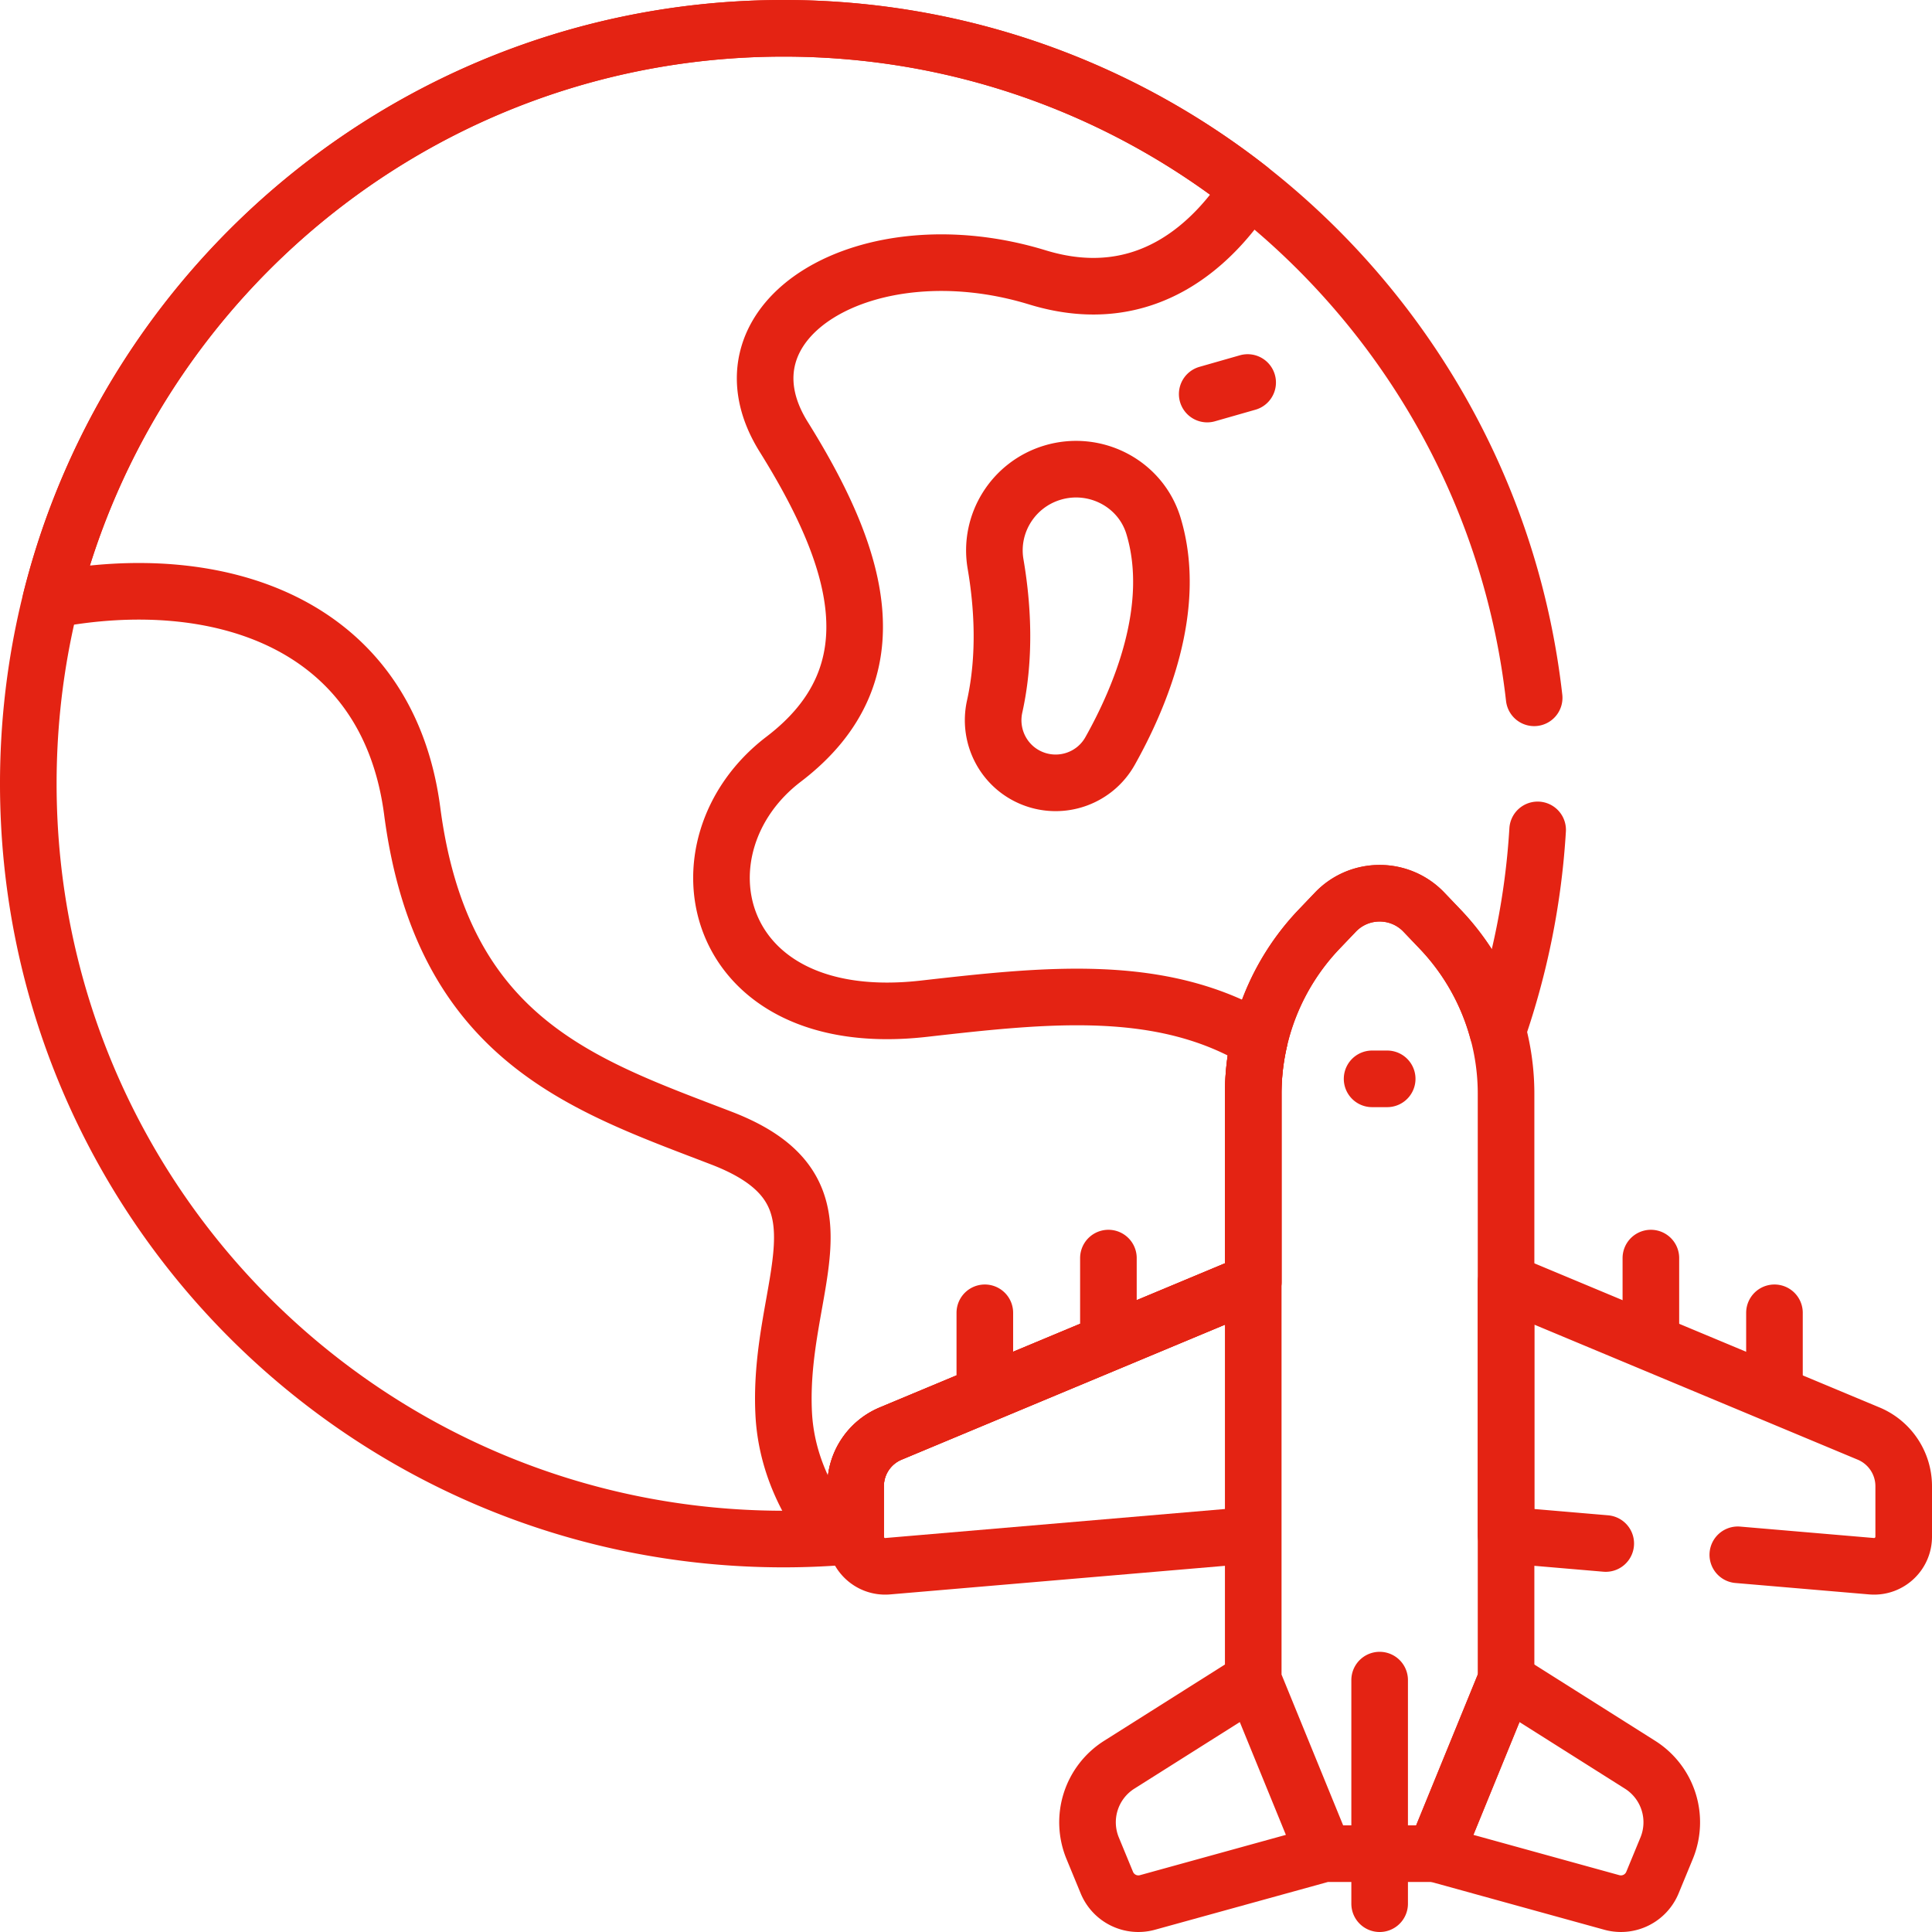 <svg xmlns="http://www.w3.org/2000/svg" version="1.1" xmlns:xlink="http://www.w3.org/1999/xlink" xmlns:svgjs="http://svgjs.com/svgjs" width="512" height="512" x="0" y="0" viewBox="0 0 511.995 511.995" style="enable-background:new 0 0 512 512" xml:space="preserve" class=""><g><path d="M226.737 393.858a15.119 15.119 0 0 1 9.293-13.951l96.086-40.12v-49.95c0-4.777.555-9.496 1.605-14.082-25.825-15.505-56.345-12.125-88.917-8.434-56.744 6.43-67.261-43.172-37.124-66.136 30.136-22.964 19.465-54.195 0-85.426-19.466-31.231 22.221-56.032 67.23-42.253 29.08 8.902 47.037-9.418 56.108-23.502C297.025 23.376 254.207 7.5 207.68 7.5c-93.759 0-172.451 64.463-194.203 151.483 44.236-8.469 89.202 5.865 95.763 55.98 7.937 60.625 45.339 72.566 81.958 86.65 36.618 14.085 14.82 38.579 16.482 72.872.645 13.323 6.397 24.378 13.185 32.931 1.965-.128 3.923-.284 5.872-.469v-13.089z" style="stroke-width:15;stroke-linecap:round;stroke-linejoin:round;stroke-miterlimit:10;" fill="none" stroke="#e42313" stroke-width="15" stroke-linecap="round" stroke-linejoin="round" stroke-miterlimit="10" data-original="#000000"></path><path d="M305.693 139.393c-3.401-11.272-15.468-17.514-26.75-14.145-10.423 3.113-16.949 13.502-15.111 24.223 1.793 10.46 2.776 24.165-.24 37.755-1.763 7.947 2.43 16.008 9.985 19.038 7.707 3.091 16.527.012 20.593-7.228 7.911-14.083 18.06-37.981 11.523-59.643zM319.919 104.43l10.717-3.062M365.616 445.243v59.252M434.628 467.67l-35.512-22.427-18.791 45.993 46.826 12.932a9.037 9.037 0 0 0 10.759-5.264l3.759-9.111a18.033 18.033 0 0 0-7.041-22.123z" style="stroke-width:15;stroke-linecap:round;stroke-linejoin:round;stroke-miterlimit:10;" fill="none" stroke="#e42313" stroke-width="15" stroke-linecap="round" stroke-linejoin="round" stroke-miterlimit="10" data-original="#000000"></path><path d="m349.595 246.222 4.284-4.486c6.393-6.695 17.082-6.695 23.475 0l4.284 4.486a63.153 63.153 0 0 1 17.479 43.614v155.407l-18.791 45.993h-29.417l-18.791-45.993V289.836a63.142 63.142 0 0 1 17.477-43.614zM296.604 467.67l35.512-22.427 18.791 45.993-46.826 12.932a9.037 9.037 0 0 1-10.759-5.264l-3.759-9.111a18.033 18.033 0 0 1 7.041-22.123zM236.03 379.906l96.086-40.12v67l-96.863 8.273c-4.581.391-8.516-3.222-8.516-7.82v-13.382a15.119 15.119 0 0 1 9.293-13.951zM363.616 285.902h4M437.495 352.902v-19.5M470.245 367.402v-19.5M293.737 352.902v-19.5M260.987 367.402v-19.5" style="stroke-width:15;stroke-linecap:round;stroke-linejoin:round;stroke-miterlimit:10;" fill="none" stroke="#e42313" stroke-width="15" stroke-linecap="round" stroke-linejoin="round" stroke-miterlimit="10" data-original="#000000"></path><path d="m460.533 412.032 35.446 3.027c4.581.391 8.516-3.222 8.516-7.82v-13.382a15.119 15.119 0 0 0-9.293-13.951l-96.086-40.12v67l26.417 2.256M406.565 184.926C395.266 85.086 310.541 7.5 207.68 7.5 97.124 7.5 7.5 97.124 7.5 207.68c0 110.556 89.624 200.18 200.18 200.18 6.429 0 12.783-.316 19.057-.908v-13.094a15.119 15.119 0 0 1 9.293-13.951l96.086-40.12v-49.95a63.153 63.153 0 0 1 17.479-43.614l4.284-4.486c6.393-6.695 17.082-6.695 23.475 0l4.284 4.486a63.129 63.129 0 0 1 15.235 26.994 199.454 199.454 0 0 0 10.613-53.29" style="stroke-width:15;stroke-linecap:round;stroke-linejoin:round;stroke-miterlimit:10;" fill="none" stroke="#e42313" stroke-width="15" stroke-linecap="round" stroke-linejoin="round" stroke-miterlimit="10" data-original="#000000"></path></g></svg>